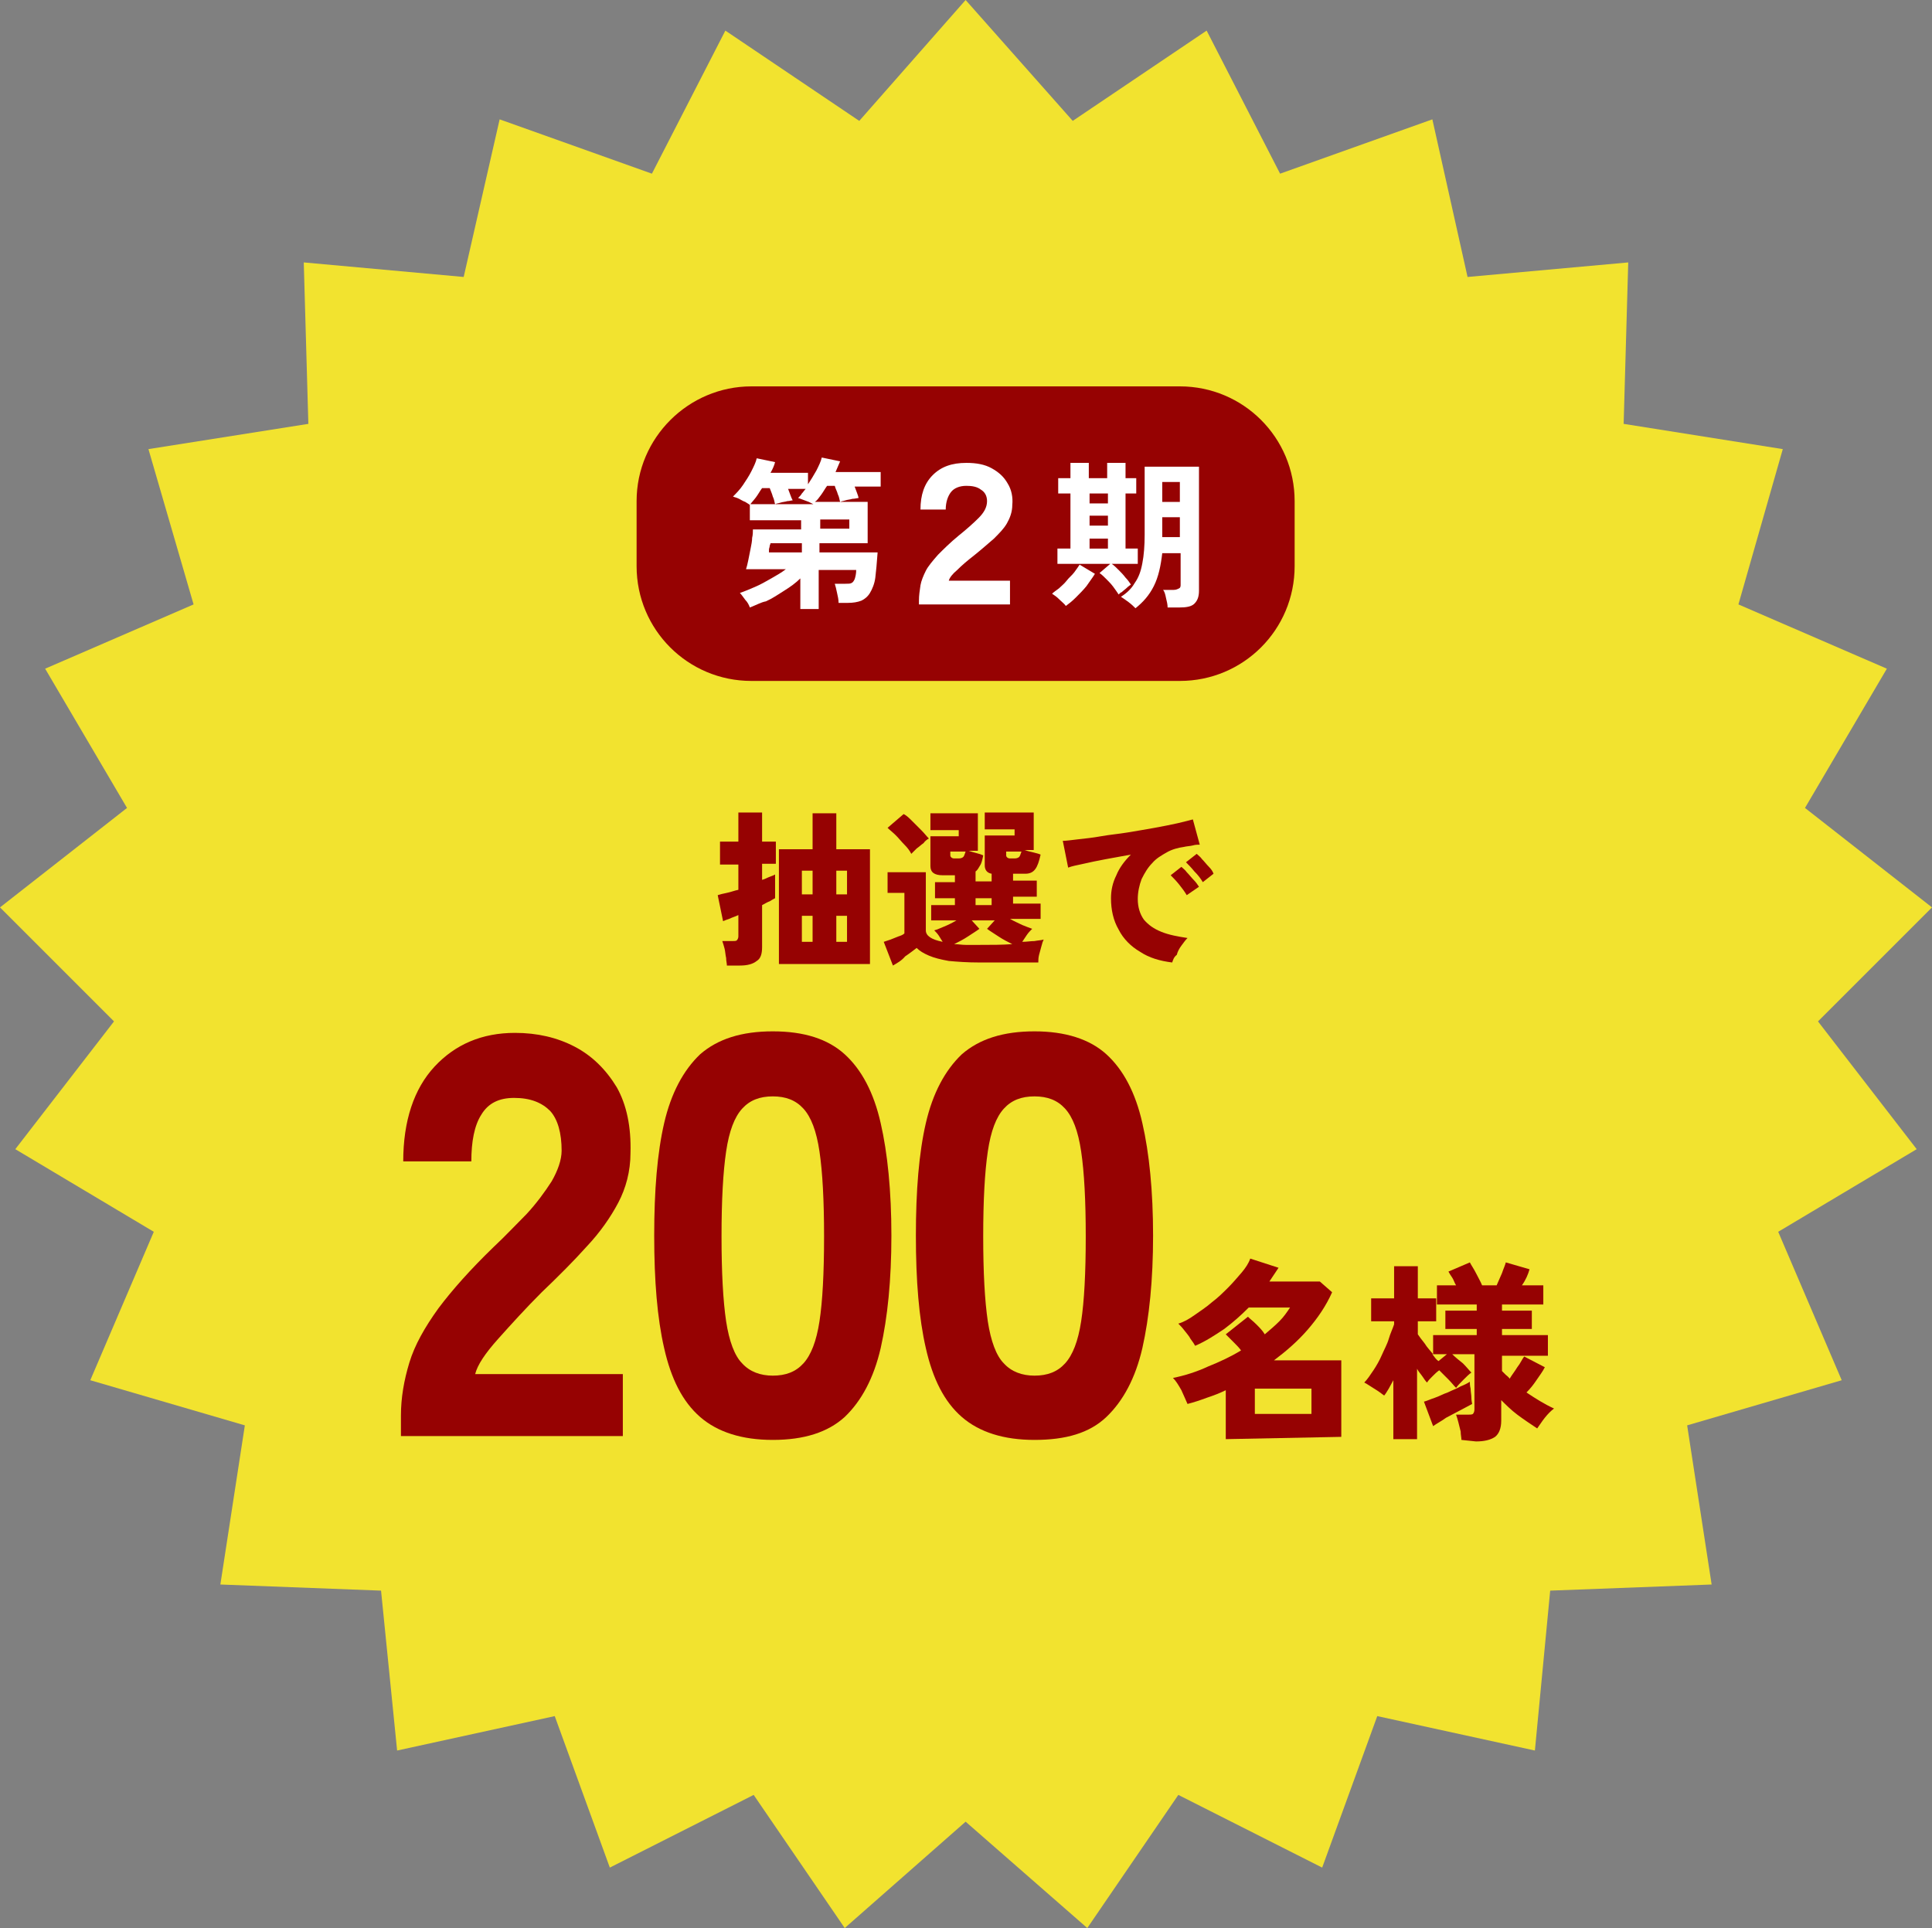 <svg enable-background="new 0 0 252.5 252" height="252" viewBox="0 0 252.5 252" width="252.5" xmlns="http://www.w3.org/2000/svg"><rect x="0" y="0" width="252.5" height="252" fill="#808080" stroke="none"/><path d="m126.2 0 14 15.8 17.5-11.8 9.6 18.7 19.9-7.1 4.6 20.6 21-1.9-.6 21.1 20.8 3.3-5.8 20.3 19.4 8.4-10.7 18.2 16.6 13-14.9 14.9 12.9 16.7-18.1 10.8 8.3 19.4-20.2 5.9 3.2 20.8-21.1.8-2 20.9-20.6-4.5-7.2 19.8-18.8-9.5-11.9 17.4-15.9-13.9-15.8 13.9-11.9-17.4-18.8 9.5-7.2-19.8-20.6 4.5-2.1-20.9-21-.8 3.2-20.8-20.2-5.9 8.3-19.4-18.1-10.8 12.9-16.7-14.9-14.9 16.6-13-10.7-18.2 19.4-8.4-5.9-20.3 20.9-3.3-.6-21.1 20.9 1.9 4.7-20.6 19.9 7.1 9.6-18.7 17.5 11.8z" fill="#f2e32f"/><g fill="#960202"><path d="m95 126.2c0-.3-.1-.6-.1-1-.1-.4-.1-.8-.2-1.2s-.2-.7-.3-1h1.3c.3 0 .5 0 .6-.1s.2-.3.2-.5v-2.8c-.4.2-.8.3-1.2.5-.3.1-.6.2-.8.3l-.7-3.4c.3-.1.7-.2 1.2-.3s1-.3 1.5-.4v-3.3h-2.4v-3h2.4v-3.8h3.1v3.8h1.8v2.9h-1.8v2.1c.4-.1.7-.3 1-.4s.5-.2.7-.3v3.1c-.2.1-.4.2-.7.4-.3.1-.6.3-1 .5v5.5c0 .9-.2 1.5-.7 1.8-.5.4-1.2.6-2.2.6zm6.8-.2v-15h4.4v-4.7h3.1v4.7h4.4v15zm3-9.1h1.4v-3.1h-1.4zm0 6.2h1.4v-3.4h-1.4zm4.5-6.2h1.4v-3.1h-1.4zm0 6.2h1.4v-3.4h-1.4z"/><path d="m116.7 126.2-1.2-3.1c.3-.1.6-.2.9-.3s.7-.3 1-.4.6-.2.8-.4v-5.3h-2.2v-2.7h5v7.6c0 .7.7 1.2 2.2 1.5-.2-.3-.3-.5-.5-.8s-.4-.5-.6-.7c.4-.1.8-.3 1.3-.5s1.1-.5 1.6-.8h-3.3v-2h3.1v-.9h-2.6v-2.1h2.6v-.9h-1.6c-1.1 0-1.6-.4-1.6-1.2v-3.9h3.7v-.8h-3.7v-2.2h6.2v4.9h-1.2c.3.1.6.2 1 .3s.7.2.9.3c-.1.5-.2 1-.4 1.3s-.3.6-.6.8v1.3h2.1v-1c-.6-.1-.9-.5-.9-1.1v-3.9h3.9v-.8h-3.9v-2.2h6.4v4.9h-1.2c.3.1.6.2 1.1.3.4.1.8.2 1 .3-.2.9-.4 1.5-.7 1.9s-.7.6-1.3.6h-1.6v.9h3.1v2.1h-3.1v.9h3.6v2h-4c.5.3 1 .5 1.6.8.5.2 1 .4 1.3.5-.2.2-.5.5-.7.8s-.4.6-.6.9c.6 0 1.1-.1 1.6-.1.5-.1.9-.1 1.2-.2-.1.2-.2.5-.3.9s-.2.7-.3 1.1-.1.7-.1 1h-7.7c-1.6 0-2.9-.1-4-.2-1.1-.2-1.9-.4-2.6-.7s-1.2-.6-1.6-1c-.4.3-.9.7-1.5 1.1-.5.6-1.1.9-1.6 1.2zm2.4-14.6c-.2-.4-.5-.8-.9-1.2s-.7-.8-1.1-1.2-.8-.7-1.1-1l2.1-1.8c.4.2.7.5 1.1.9s.8.8 1.2 1.2.7.8 1 1.1c-.2.1-.5.3-.7.6-.3.2-.6.5-.9.7-.3.3-.5.5-.7.7zm5.6.6h.6c.3 0 .5-.1.6-.2s.2-.4.3-.7h-2v.5c0 .2.2.4.5.4zm3.3 11.3c1.6 0 3 0 4.3-.1-.6-.3-1.2-.6-1.8-1s-1.1-.7-1.5-1l1-1.1h-3l1 1.1c-.4.3-.9.6-1.5 1s-1.2.7-1.8 1c.5 0 1 .1 1.5.1zm-.5-5.2h2.1v-.9h-2.1zm4.5-6.1h.6c.3 0 .5-.1.6-.2s.2-.4.3-.7h-2v.5c0 .2.2.4.5.4z"/><path d="m153.2 125.8c-1.6-.2-3-.6-4.2-1.4-1.2-.7-2.2-1.7-2.8-2.9-.7-1.2-1-2.6-1-4.1 0-1 .2-2 .7-3 .4-1 1.1-1.9 1.9-2.7-1.1.2-2.2.4-3.3.6s-2 .4-2.9.6-1.5.3-2 .5l-.7-3.5c.5 0 1.1-.1 2-.2s1.9-.2 3-.4 2.3-.3 3.5-.5 2.4-.4 3.5-.6 2.1-.4 3-.6 1.6-.4 2-.5l.9 3.3c-.2 0-.6 0-.9.1-.4.1-.8.1-1.2.2-.7.1-1.5.3-2.2.7s-1.4.8-1.9 1.4c-.6.6-1 1.3-1.4 2.1-.3.8-.5 1.7-.5 2.6 0 1.1.3 2 .8 2.7.6.7 1.3 1.2 2.3 1.6s2.1.6 3.4.8c-.3.3-.5.6-.8 1s-.5.8-.6 1.2c-.4.3-.5.7-.6 1zm1.9-8.8c-.3-.5-.6-.9-1-1.4s-.8-.9-1.1-1.2l1.4-1.1c.2.2.5.4.7.7.3.3.6.7.9 1s.5.6.7.9zm2.1-1.7c-.3-.5-.6-.9-1.1-1.4-.4-.5-.8-.9-1.1-1.2l1.4-1.1c.2.2.5.4.7.7.3.3.6.7.9 1s.5.6.6.9z"/><path d="m101 188.2c-4 0-7.2-1-9.5-3s-3.8-5-4.7-9c-.9-3.9-1.3-8.8-1.3-14.7s.4-10.8 1.3-14.7 2.5-6.9 4.7-9c2.3-2 5.4-3 9.5-3s7.2 1 9.4 3 3.8 5 4.7 9c.9 3.9 1.4 8.9 1.4 14.7s-.5 10.7-1.4 14.7c-.9 3.9-2.5 6.9-4.7 9-2.2 2-5.3 3-9.4 3zm0-8.4c1.7 0 3-.5 4-1.6s1.7-2.9 2.1-5.5.6-6.3.6-11.1c0-4.7-.2-8.4-.6-11.1s-1.1-4.5-2.1-5.6-2.3-1.6-4-1.6-3 .5-4 1.6-1.7 2.9-2.1 5.6-.6 6.4-.6 11.1.2 8.4.6 11.1c.4 2.6 1.1 4.5 2.1 5.5 1 1.1 2.4 1.6 4 1.6z"/><path d="m135.2 188.2c-4 0-7.2-1-9.5-3s-3.8-5-4.7-9c-.9-3.9-1.3-8.8-1.3-14.7s.4-10.8 1.3-14.7 2.5-6.9 4.7-9c2.3-2 5.4-3 9.5-3 4 0 7.2 1 9.4 3s3.8 5 4.7 9c.9 3.9 1.4 8.9 1.4 14.7s-.5 10.7-1.4 14.7c-.9 3.9-2.5 6.9-4.7 9s-5.3 3-9.4 3zm0-8.4c1.7 0 3-.5 4-1.6s1.7-2.9 2.1-5.5.6-6.3.6-11.1c0-4.7-.2-8.4-.6-11.1s-1.1-4.5-2.1-5.6-2.3-1.6-4-1.6-3 .5-4 1.6-1.7 2.9-2.1 5.6-.6 6.4-.6 11.1.2 8.4.6 11.1c.4 2.6 1.1 4.5 2.1 5.5 1 1.1 2.4 1.6 4 1.6z"/><path d="m160.2 188.1v-6.4c-.8.4-1.6.7-2.5 1-.8.3-1.7.6-2.5.8-.2-.5-.5-1.1-.8-1.8-.4-.7-.7-1.2-1.1-1.6 1.5-.3 3.1-.8 4.6-1.5 1.5-.6 3-1.3 4.3-2.1-.3-.4-.6-.7-1-1.1s-.7-.7-1-1l2.9-2.3c.3.3.7.6 1.1 1s.8.8 1.1 1.3c.7-.6 1.3-1.1 1.9-1.7s1-1.2 1.4-1.8h-5.4c-1 1-2 1.9-3.2 2.8-1.2.8-2.4 1.6-3.8 2.2-.1-.2-.3-.5-.6-.9-.2-.4-.5-.7-.8-1.1s-.6-.7-.8-.9c.7-.2 1.4-.6 2.1-1.1s1.5-1 2.3-1.7c.8-.6 1.5-1.3 2.1-1.9s1.2-1.3 1.8-2c.5-.6.9-1.2 1.1-1.8l3.7 1.2c-.2.3-.4.6-.6.9s-.4.6-.6.9h6.6l1.6 1.4c-.8 1.8-1.9 3.4-3.2 4.9s-2.8 2.8-4.4 4h8.8v10zm3.8-3.3h7.4v-3.3h-7.4z"/><path d="m191 188.2c0-.3-.1-.7-.1-1.1-.1-.4-.2-.8-.3-1.2s-.2-.7-.3-1h1.5c.3 0 .6 0 .7-.1s.2-.3.2-.6v-7.2h-2.9c.4.4.9.8 1.4 1.2.5.5.8.9 1.1 1.2-.3.2-.6.5-1 .9s-.8.8-1 1.1c-.3-.3-.6-.7-1-1.1s-.8-.8-1.2-1.2c-.3.2-.6.5-.9.8s-.5.5-.7.8c-.2-.2-.4-.5-.6-.8s-.5-.6-.7-1v9.2h-3.1v-7.7c-.2.4-.4.7-.6 1.1-.2.3-.4.7-.6.9-.4-.3-.8-.6-1.3-.9s-.9-.6-1.3-.8c.4-.4.8-1 1.2-1.6s.8-1.3 1.1-2 .7-1.4.9-2.1.5-1.3.7-1.9v-.4h-3v-3h3v-4.2h3.1v4.2h2.4v3h-2.4v1.7c.2.3.5.7.9 1.2.3.5.7.9 1.1 1.4v-2.5h5.7v-.8h-4.1v-2.4h4.1v-.8h-5.2v-2.5h2.5c-.2-.3-.3-.7-.5-1s-.4-.6-.5-.8l2.8-1.2c.2.4.5.8.8 1.4s.6 1.1.8 1.6h1.9c.2-.5.5-1.1.7-1.6.2-.6.4-1 .5-1.4l3.1.9c-.2.7-.5 1.4-1 2.1h2.8v2.5h-5.4v.8h3.9v2.4h-3.9v.8h6v2.7h-6v2l.5.5s.4.3.5.5c.3-.5.7-1 1-1.5.4-.5.6-1 .9-1.4l2.7 1.4c-.3.6-.7 1.1-1.1 1.7s-.8 1.1-1.3 1.6c1.2.8 2.3 1.5 3.6 2.1-.4.3-.8.7-1.2 1.2s-.7 1-1 1.4c-.9-.6-1.8-1.2-2.6-1.8s-1.5-1.3-2.1-1.9v2.7c0 1-.3 1.7-.8 2.1-.6.4-1.4.6-2.5.6zm-3.7-1.8-1.2-3.2c.4-.1.8-.3 1.4-.5s1.1-.5 1.7-.7c.6-.3 1.2-.5 1.7-.8.5-.2.9-.4 1.2-.6 0 .2 0 .5.1.9 0 .4.1.8.1 1.2s.1.7.1.8c-.4.2-.9.5-1.5.8s-1.3.7-1.9 1c-.7.5-1.3.8-1.7 1.1zm.7-8.5 1.1-.9h-1.9c.3.4.5.7.8.9z"/><path d="m98.2 50.5h56c8.3 0 15 6.7 15 15v8.5c0 8.3-6.7 15-15 15h-56c-8.3 0-15-6.7-15-15v-8.5c0-8.3 6.8-15 15-15z"/></g><path d="m98 79.4c-.1-.3-.3-.7-.6-1-.3-.4-.5-.7-.7-.9.6-.2 1.3-.5 2-.8s1.4-.7 2.1-1.1 1.4-.8 1.9-1.2h-5.2c.1-.3.2-.7.3-1.2s.2-1 .3-1.5.2-1 .2-1.4c.1-.4.1-.8.1-1.1h6.3v-1.2h-6.7v-2.1h8.3c-.2-.1-.4-.2-.6-.3-.3-.1-.5-.2-.8-.3s-.5-.2-.6-.2c.2-.2.4-.4.5-.6.2-.2.3-.4.5-.6h-2.3c.1.3.2.5.3.8s.2.5.3.7c-.2 0-.4.1-.7.1-.3.1-.6.1-.9.2s-.5.1-.7.2c-.1-.3-.1-.6-.3-1-.1-.4-.3-.8-.4-1.1h-1c-.3.4-.5.8-.8 1.2s-.6.7-.8 1c-.1-.1-.3-.2-.6-.4-.3-.1-.6-.3-.8-.4-.4-.2-.6-.2-.8-.3.4-.4.9-.9 1.3-1.5s.8-1.2 1.1-1.8.6-1.2.7-1.7l2.4.5c-.1.4-.3.9-.6 1.4h4.9v1.5c.4-.6.7-1.1 1.1-1.8.3-.6.6-1.2.7-1.7l2.4.5c-.1.2-.2.5-.3.7s-.2.5-.3.7h5.9v1.9h-3.4c.1.3.2.5.3.8s.2.5.2.7c-.2 0-.5.1-.8.1-.3.1-.6.1-.9.2s-.5.1-.7.2c-.1-.3-.1-.6-.3-1-.1-.4-.3-.7-.4-1.1h-1c-.3.4-.5.8-.8 1.2s-.5.7-.8.9h6.9v5.4h-6.3v1.2h7.6c-.1 1.4-.2 2.5-.3 3.3s-.4 1.5-.7 2-.7.8-1.1 1c-.5.2-1.1.3-1.8.3h-1.2c0-.4-.1-.9-.2-1.3-.1-.5-.2-.9-.3-1.2h1.4c.4 0 .6 0 .8-.1s.3-.3.4-.5c.1-.3.2-.7.2-1.2h-4.9v5.1h-2.4v-4c-.6.6-1.3 1.1-2.1 1.6s-1.5 1-2.4 1.4c-.6.1-1.3.5-2.1.8zm2.5-7.2h4.3v-1.2h-4.1s0 .1-.1.3c0 .2-.1.4-.1.5zm6.7-3.1h3.8v-1.2h-3.8z" fill="#fff"/><path d="m139.3 79.2c-.2-.3-.5-.5-.9-.9-.3-.3-.6-.5-.9-.7.2-.2.5-.4.9-.7.3-.3.7-.6 1-1s.7-.7 1-1.1.5-.7.7-1l2 1.2c-.3.5-.7 1-1.1 1.6-.4.5-.9 1-1.4 1.5s-.9.8-1.3 1.1zm6.9-1.5c-.2-.3-.4-.6-.7-1s-.6-.7-.9-1-.6-.6-.9-.8l1.4-1.2h-6.9v-2h1.7v-7.2h-1.6v-2h1.6v-2h2.4v2h2.4v-2h2.4v2h1.4v2h-1.4v7.2h1.6v2h-3.4c.3.2.6.5.9.8s.6.6.9 1c.3.3.5.6.7.9-.1.1-.3.2-.5.4s-.5.4-.7.6c-.1 0-.3.2-.4.3zm-3.8-11.9h2.4v-1.3h-2.4zm0 2.9h2.4v-1.3h-2.4zm0 3h2.4v-1.3h-2.4zm6 7.8c-.2-.2-.5-.5-.9-.8s-.7-.5-1-.7c.8-.5 1.4-1.1 1.8-1.8.5-.7.8-1.5 1-2.6.2-1 .3-2.3.3-3.7v-8.9h7.1v16.2c0 .8-.2 1.3-.6 1.7s-1.1.5-2 .5h-1.5c0-.4-.1-.8-.2-1.2-.1-.5-.2-.9-.4-1.1h1.4c.3 0 .5-.1.7-.2s.2-.3.2-.5v-4.1h-2.4c-.2 1.7-.5 3.1-1.1 4.3s-1.4 2.1-2.4 2.9zm3.5-13.9h2.3v-2.6h-2.3zm0 4.6h2.3v-2.6h-2.3z" fill="#fff"/><path d="m52.4 187.7v-2.7c0-2.3.4-4.6 1.1-6.9s2-4.6 3.8-7.1c1.8-2.4 4.2-5.1 7.2-8 1.5-1.4 2.9-2.9 4.3-4.3 1.3-1.4 2.4-2.9 3.3-4.3.8-1.4 1.3-2.8 1.3-4 0-2.3-.5-4.1-1.5-5.2-1.1-1.1-2.6-1.7-4.7-1.7-2 0-3.4.7-4.3 2.2-.9 1.4-1.3 3.5-1.3 6.1h-8.9c0-5.3 1.4-9.5 4.1-12.4s6.2-4.4 10.5-4.4c2.9 0 5.5.6 7.8 1.8s4.1 3 5.5 5.3c1.3 2.3 1.9 5.2 1.8 8.6 0 2.4-.6 4.6-1.6 6.5s-2.4 3.9-4.1 5.7c-1.7 1.9-3.7 3.9-5.9 6-2.1 2.1-4 4.2-5.7 6.1s-2.7 3.4-3 4.6h19.3v8.1z" fill="#960202"/><path d="m120.1 78.9v-.4c0-.7.1-1.3.2-2 .1-.6.4-1.3.7-1.9s.9-1.3 1.6-2.1c.7-.7 1.6-1.6 2.7-2.5 1-.8 1.9-1.6 2.6-2.3s1.1-1.4 1.1-2.2c0-.7-.3-1.2-.8-1.5-.5-.4-1.2-.5-1.9-.5-.9 0-1.6.3-2 .8s-.7 1.3-.7 2.3h-3.3c0-1.9.5-3.4 1.6-4.5s2.5-1.6 4.4-1.6c1.3 0 2.4.2 3.3.7s1.6 1.1 2.1 2c.5.8.7 1.8.6 2.8 0 .9-.3 1.7-.7 2.4s-1 1.3-1.7 2c-.7.6-1.6 1.4-2.6 2.2-.9.7-1.6 1.3-2.2 1.9-.6.5-1 1-1.1 1.4h8v3.1h-11.9z" fill="#fff"/></svg>
